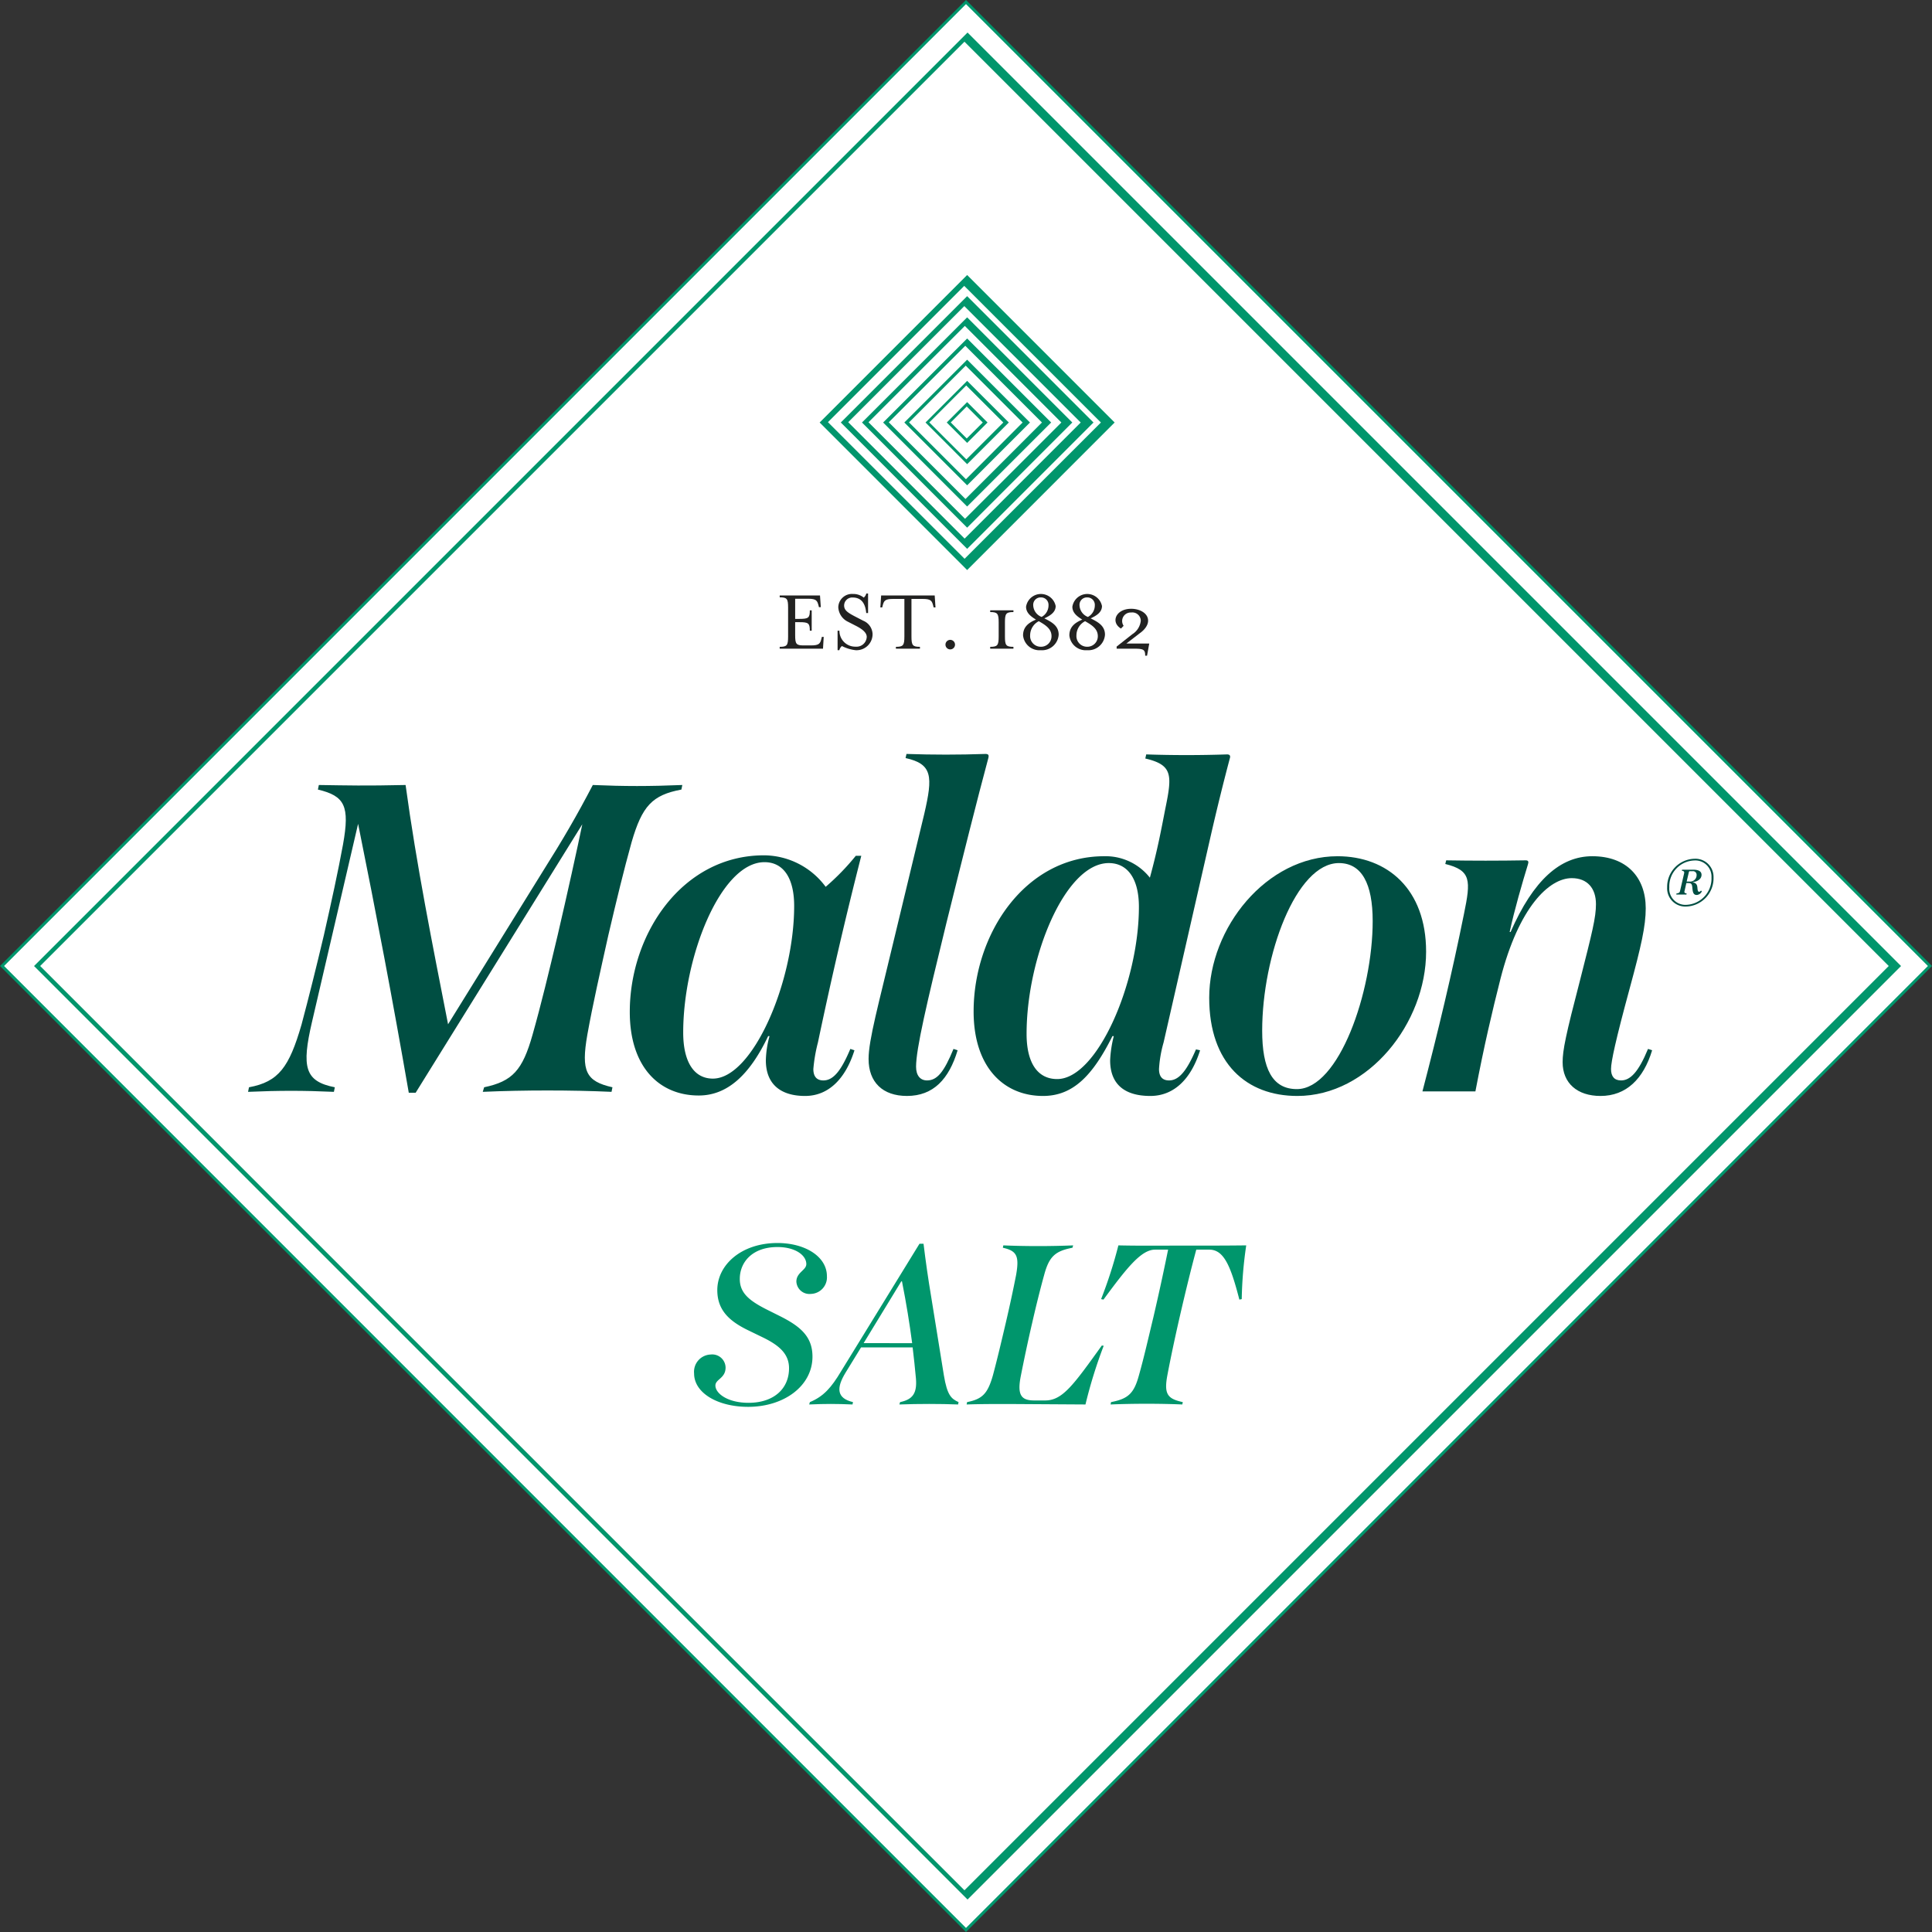 <?xml version="1.0" encoding="UTF-8"?> <svg xmlns="http://www.w3.org/2000/svg" id="Layer_1" data-name="Layer 1" width="123.57mm" height="123.57mm" viewBox="0 0 350.278 350.278"><rect x="0" y="0" width="350.278" height="350.278" fill="#333333" stroke="none"/><defs><style>.cls-1,.cls-4{fill:#00966c;}.cls-2{fill:#fff;}.cls-3{fill:#004e42;}.cls-4{fill-rule:evenodd;}.cls-5{fill:#222221;}</style></defs><path class="cls-1" d="M184.252,359.391,9.113,184.252l.184-.184L184.252,9.114l.185.184L359.391,184.252Z" transform="translate(-9.113 -9.114)"></path><rect class="cls-2" x="60.932" y="60.932" width="246.64" height="246.64" transform="translate(-85.433 175.139) rotate(-45)"></rect><rect class="cls-1" x="64.857" y="64.583" width="239.352" height="239.352" transform="translate(-85.356 175.339) rotate(-45)"></rect><rect class="cls-2" x="65.478" y="65.757" width="236.988" height="236.988" transform="translate(175.056 -85.235) rotate(45)"></rect><path class="cls-1" d="M134.955,258.127a3.133,3.133,0,0,1,3.004-3.434,2.42,2.42,0,0,1,2.704,2.36c0,1.975-1.845,2.103-1.845,3.263,0,1.416,2.189,3.133,6.009,3.133,4.55,0,7.34-2.532,7.34-6.267,0-2.532-1.674-4.077-4.635-5.537l-2.919-1.416c-3.305-1.632-5.451-3.606-5.451-7.211,0-4.593,4.378-8.542,10.902-8.542,5.065,0,8.971,2.489,8.971,6.009a3.002,3.002,0,0,1-2.918,3.22,2.369,2.369,0,0,1-2.619-2.232c0-1.674,1.803-2.059,1.803-3.176,0-1.589-1.975-3.091-5.237-3.091-4.464,0-6.825,2.661-6.825,5.795,0,2.532,1.717,3.906,4.722,5.451l2.661,1.33c3.648,1.846,5.795,3.691,5.795,7.297,0,5.28-5.108,9.1-11.675,9.1C139.205,264.178,134.955,261.646,134.955,258.127Z" transform="translate(-9.113 -9.114)"></path><path class="cls-1" d="M175.821,234.605h.73c.387,3.176.859,6.481,1.373,9.528l2.318,14.337c.601,3.606,1.331,4.249,2.662,4.85l-.086.43c-3.219-.129-7.254-.129-10.645,0l.129-.43c2.275-.472,3.09-1.588,2.876-4.249-.171-1.975-.386-3.82-.601-5.666h-9.357l-2.79,4.55c-1.76,2.876-1.588,4.679,1.331,5.365l-.086.43c-3.048-.129-4.851-.129-7.855,0l.128-.43c2.49-1.029,3.906-2.661,5.623-5.537Zm-10.13,18.027H174.49c-.472-3.562-1.03-7.082-1.846-11.203h-.129Z" transform="translate(-9.113 -9.114)"></path><path class="cls-1" d="M196.255,248.941c-.772,3.306-1.502,6.782-2.103,9.829-.601,3.22.086,4.25,2.447,4.25h2.017c3.134,0,5.108-2.79,10.259-9.958l.344.043a85.811,85.811,0,0,0-3.306,10.645l-13.906-.086c-2.576,0-5.194,0-7.641.086l.086-.43c2.79-.558,3.734-1.545,4.679-4.85.772-2.876,1.502-5.967,2.317-9.443.772-3.305,1.374-6.138,1.889-8.756.602-3.435.129-4.379-2.403-4.937l.086-.43c3.905.172,8.67.172,12.662,0l-.129.43c-3.091.601-4.206,1.545-5.107,4.851C197.672,242.975,196.942,245.936,196.255,248.941Z" transform="translate(-9.113 -9.114)"></path><path class="cls-1" d="M220.766,258.427c-.644,3.434,0,4.292,2.79,4.893l-.086.43c-4.035-.172-8.886-.172-13.006,0l.086-.43c3.09-.601,4.163-1.545,5.064-4.893.901-3.177,1.674-6.61,2.618-10.517,1.245-5.365,2.06-9.271,2.662-12.232h-2.361c-2.532,0-5.15,3.348-9.357,9.057l-.429-.086a81.592,81.592,0,0,0,3.133-9.744c3.648.086,7.254.043,10.902.043h1.632c3.606,0,7.082,0,10.645-.043a74.569,74.569,0,0,0-.816,9.744l-.43.086c-1.588-6.182-2.832-9.057-5.451-9.057h-2.36c-.901,3.348-1.846,7.168-3.005,12.189C222.096,251.817,221.367,255.251,220.766,258.427Z" transform="translate(-9.113 -9.114)"></path><path class="cls-3" d="M83.227,207.235c-2.897-16.723-5.878-32.369-9.189-48.761l-8.361,35.929c-1.904,8.195-1.325,10.761,4.14,11.838l-.166.828c-5.545-.248-9.933-.248-15.562,0l.165-.828c5.381-.993,7.285-3.643,9.52-11.341,1.325-4.967,2.65-10.266,4.057-16.227,1.407-6.209,2.566-11.507,3.476-16.474,1.243-6.954.332-8.775-4.553-9.934l.166-.828c5.381.082,8.278.165,15.729,0,1.987,14.57,4.885,28.975,7.7,43.379l17.136-27.65c3.809-6.043,6.208-10.183,9.107-15.729,5.795.248,10.182.248,16.226,0l-.166.828c-5.298.993-7.119,2.98-9.023,9.52-1.407,5.05-2.732,10.514-4.222,16.887-1.49,6.707-2.814,12.501-3.809,18.048-1.159,6.623-.248,8.444,4.554,9.52l-.166.828c-7.285-.331-15.895-.331-23.346,0l.248-.828c5.132-1.076,6.954-3.063,8.776-9.52,1.572-5.547,2.979-11.425,4.553-18.048,1.738-7.45,3.56-15.729,4.47-20.116L84.47,207.235Z" transform="translate(-9.113 -9.114)"></path><path class="cls-3" d="M155.084,207.814c-4.554,0-7.12-2.235-7.12-6.457a18.038,18.038,0,0,1,.663-4.388h-.248c-3.394,7.12-7.451,10.763-12.583,10.763-7.12,0-12.501-5.134-12.501-15.151,0-14.155,9.52-28.395,24.339-28.395a13.998,13.998,0,0,1,11.176,5.712,43.418,43.418,0,0,0,5.465-5.629h.993c-2.897,11.341-5.463,22.434-7.864,33.859a28.599,28.599,0,0,0-.828,4.801c0,1.325.579,2.07,1.822,2.07,1.903,0,3.312-1.987,4.884-5.713l.746.248C162.369,204.833,159.224,207.814,155.084,207.814Zm-1.987-34.439c0-5.133-1.987-7.947-5.382-7.947-7.947,0-14.735,17.22-14.735,30.88,0,5.381,1.987,8.361,5.381,8.361C145.564,204.669,153.097,187.2,153.097,173.375Z" transform="translate(-9.113 -9.114)"></path><path class="cls-3" d="M171.145,179.667l5.545-23.015c1.573-6.789,1.491-9.024-3.394-10.1l.166-.746c4.801.165,9.438.165,14.321,0,.579,0,.663.248.497.828-1.987,7.368-4.553,17.634-7.616,29.968-3.56,14.57-5.465,22.683-5.465,25.912,0,1.573.746,2.484,1.987,2.484,1.822,0,3.063-1.49,4.801-5.713l.746.248c-1.572,5.216-4.388,8.279-9.189,8.279-4.388,0-6.954-2.484-6.954-6.706C166.591,197.631,168.413,191.174,171.145,179.667Z" transform="translate(-9.113 -9.114)"></path><path class="cls-3" d="M217.67,207.814c-4.885,0-7.285-2.318-7.285-6.457a20.932,20.932,0,0,1,.662-4.388h-.248c-3.559,7.12-7.119,10.845-12.583,10.845-7.119,0-12.583-5.216-12.583-15.316,0-13.991,9.272-28.147,23.677-28.147a10.206,10.206,0,0,1,8.279,3.891c1.407-5.133,2.069-8.775,2.815-12.583,1.241-6.043,1.325-7.865-3.643-9.024l.165-.745c4.803.165,9.769.165,14.654,0,.497,0,.662.248.497.745-1.076,4.056-2.319,9.024-3.56,14.488l-8.444,37.005a21.896,21.896,0,0,0-.828,4.801c0,1.325.579,2.07,1.821,2.07,1.904,0,3.312-1.987,4.885-5.629l.744.165C225.037,204.833,221.891,207.814,217.67,207.814Zm-2.069-34.274c0-5.133-2.071-7.947-5.464-7.947-7.948,0-14.901,17.137-14.901,30.963,0,5.381,2.069,8.195,5.545,8.195C208.067,204.751,215.601,187.2,215.601,173.541Z" transform="translate(-9.113 -9.114)"></path><path class="cls-3" d="M267.67,181.654c0,12.914-10.43,26.161-23.345,26.161-9.189,0-15.979-5.878-15.979-17.799,0-12.666,10.348-25.664,23.264-25.664C260.634,164.351,267.67,170.312,267.67,181.654Zm-9.685-5.547c0-6.788-1.988-10.514-6.126-10.514-7.782,0-13.908,16.806-13.908,30.383,0,6.87,1.821,10.597,6.291,10.597C251.859,206.573,257.985,188.939,257.985,176.107Z" transform="translate(-9.113 -9.114)"></path><path class="cls-3" d="M299.294,207.814c-4.223,0-6.872-2.318-6.872-6.126,0-2.153.579-4.968,3.146-14.819,2.235-8.776,2.898-11.425,2.898-13.825,0-2.898-1.573-4.719-4.388-4.719-4.14,0-9.604,5.298-12.916,18.213-1.49,5.878-2.979,12.169-4.553,20.448h-9.602c2.815-10.763,5.381-21.524,7.534-32.203,1.241-6.044,1.323-7.865-3.394-9.025l.165-.662q7.078.123,14.405,0c.497,0,.579.248.413.745-.993,3.229-2.484,8.361-3.312,12.252h.166c4.139-9.437,9.023-13.742,14.819-13.742,6.208,0,9.686,3.809,9.686,9.438,0,3.229-.828,6.872-2.898,14.488-2.566,9.438-3.394,13.329-3.394,14.652s.579,2.07,1.822,2.07c1.656,0,3.146-1.49,4.884-5.713l.746.248C307.074,204.751,303.929,207.814,299.294,207.814Z" transform="translate(-9.113 -9.114)"></path><path class="cls-3" d="M319.781,168.171a5.13,5.13,0,0,1-4.951,5.301,3.297,3.297,0,0,1-3.456-3.476,5.088,5.088,0,0,1,4.951-5.185A3.279,3.279,0,0,1,319.781,168.171Zm-8.019,1.825a2.927,2.927,0,0,0,3.126,3.165,4.764,4.764,0,0,0,4.524-4.971,2.93,2.93,0,0,0-3.126-3.068A4.688,4.688,0,0,0,311.762,169.996Zm4.194.233c-.058-.641-.078-1.01-.679-1.01h-.427l-.31,1.379c-.097.349-.039.427.369.504l-.039.194h-1.845l.039-.194c.486-.078.583-.155.66-.504l.718-3.107c.078-.349,0-.427-.408-.524l.039-.174h2.019c1.049,0,1.515.349,1.515.932,0,.66-.583,1.204-1.593,1.32v.039c.68.116.816.485.854,1.068.039.466.117.641.291.641.136,0,.213-.058.349-.214l.155.136a1.08,1.08,0,0,1-.932.66C316.189,171.374,316.034,170.986,315.956,170.228Zm-1.048-1.281h.544a1.173,1.173,0,0,0,1.262-1.204.649.649,0,0,0-.738-.679h-.505c-.097,0-.136.058-.175.233Z" transform="translate(-9.113 -9.114)"></path><path class="cls-4" d="M184.46,58.974,157.719,85.715,184.46,112.463,211.2,85.715Zm-.528,1.97-24.71,24.711,24.771,24.771L208.71,85.715Zm.528,1.864L161.553,85.715,184.46,108.622,207.366,85.715Zm-.513,1.804-21.05,21.05,21.103,21.103,21.05-21.05ZM184.46,66.65l-19.065,19.065L184.46,104.78,203.524,85.715Zm-.423,1.555L166.572,85.67l17.503,17.503L201.54,85.715Zm.423,2.279L169.229,85.715,184.46,100.946,199.69,85.715Zm-.34,1.321L170.248,85.677l13.91,13.91L198.022,85.715Zm.34,2.521L173.07,85.715,184.46,97.104,195.849,85.715Zm-.257,1.079-10.28,10.287,10.318,10.31L194.513,85.715Zm.257,2.762-7.548,7.548L184.46,93.27l7.555-7.555Zm-.166.83L177.599,85.7l6.717,6.71,6.695-6.695Zm.166,3.019-3.698,3.698,3.698,3.698,3.698-3.698Zm-.075.792-2.898,2.898,2.898,2.906L187.29,85.715Z" transform="translate(-9.113 -9.114)"></path><path class="cls-5" d="M150.476,126.386c1.33,0,1.522-.273,1.522-1.881V119.278c0-1.608-.192-1.866-1.522-1.866v-.338h7.306l.145,2.123h-.337l-.08-.321c-.225-.837-.385-1.207-1.859-1.207h-2.371v3.651h.801c1.602,0,1.858-.193,1.858-1.544h.337V123.46h-.337c0-1.351-.256-1.544-1.858-1.544h-.801v2.348c0,1.608.192,1.865,1.522,1.865h1.378c1.474,0,1.65-.37,1.858-1.222l.08-.322h.337l-.129,2.139h-7.851Z" transform="translate(-9.113 -9.114)"></path><path class="cls-5" d="M160.969,123.46h.336a2.865,2.865,0,0,0,2.948,2.895,1.845,1.845,0,0,0,2.002-1.769c0-.74-.737-1.367-1.842-1.946l-1.538-.788a3.094,3.094,0,0,1-1.778-2.654,2.479,2.479,0,0,1,2.66-2.396,2.983,2.983,0,0,1,1.955.659,1.373,1.373,0,0,0,.464-.74h.321v3.538h-.336c-.112-1.287-.593-2.814-2.452-2.814a1.465,1.465,0,0,0-1.554,1.432c0,.836.561,1.27,1.955,1.994l1.522.788a2.711,2.711,0,0,1,1.682,2.444,2.909,2.909,0,0,1-3.06,2.895,7.109,7.109,0,0,1-2.499-.756,1.362,1.362,0,0,0-.465.756h-.32Z" transform="translate(-9.113 -9.114)"></path><path class="cls-5" d="M171.543,126.386c1.33,0,1.538-.273,1.538-1.881v-6.803h-2.083c-1.474,0-1.634.37-1.858,1.222l-.08.322h-.337l.145-2.171h9.709l.145,2.171h-.337l-.08-.322c-.224-.852-.384-1.222-1.858-1.222h-2.083v6.803c0,1.608.208,1.881,1.538,1.881v.338h-4.357Z" transform="translate(-9.113 -9.114)"></path><path class="cls-5" d="M180.531,125.984a.865.865,0,1,1,.865.868A.863.863,0,0,1,180.531,125.984Z" transform="translate(-9.113 -9.114)"></path><path class="cls-5" d="M188.638,126.386c1.329,0,1.538-.273,1.538-1.881V121.964c0-1.608-.209-1.882-1.538-1.882V119.76h4.214v.322c-1.347,0-1.539.273-1.539,1.882v2.541c0,1.608.192,1.881,1.539,1.881v.338h-4.214Z" transform="translate(-9.113 -9.114)"></path><path class="cls-5" d="M194.598,124.312c0-1.656,1.169-2.364,2.339-2.862-.961-.595-1.795-1.239-1.795-2.332a2.727,2.727,0,0,1,5.368-.129c0,1.126-.978,1.737-2.051,2.235,1.266.644,2.595,1.303,2.595,2.96a3.018,3.018,0,0,1-3.236,2.814A2.981,2.981,0,0,1,194.598,124.312Zm5.158.129c0-1.319-1.089-2.01-2.307-2.702a2.895,2.895,0,0,0-1.57,2.573,1.929,1.929,0,0,0,1.938,2.059A1.896,1.896,0,0,0,199.756,124.441Zm-.544-5.581a1.348,1.348,0,0,0-1.395-1.432A1.334,1.334,0,0,0,196.44,118.86a2.345,2.345,0,0,0,1.522,2.107A2.38,2.38,0,0,0,199.213,118.86Z" transform="translate(-9.113 -9.114)"></path><path class="cls-5" d="M202.993,124.312c0-1.656,1.169-2.364,2.339-2.862-.961-.595-1.795-1.239-1.795-2.332a2.727,2.727,0,0,1,5.368-.129c0,1.126-.978,1.737-2.051,2.235,1.266.644,2.595,1.303,2.595,2.96a3.017,3.017,0,0,1-3.236,2.814A2.981,2.981,0,0,1,202.993,124.312Zm5.158.129c0-1.319-1.089-2.01-2.307-2.702a2.895,2.895,0,0,0-1.57,2.573,1.929,1.929,0,0,0,1.938,2.059A1.896,1.896,0,0,0,208.151,124.441Zm-.544-5.581a1.348,1.348,0,0,0-1.395-1.432,1.334,1.334,0,0,0-1.378,1.432,2.345,2.345,0,0,0,1.522,2.107A2.38,2.38,0,0,0,207.607,118.86Z" transform="translate(-9.113 -9.114)"></path><path class="cls-5" d="M214.865,126.724H211.564v-.386l2.836-2.235a3.278,3.278,0,0,0,1.538-2.444,1.523,1.523,0,0,0-1.73-1.496,1.546,1.546,0,0,0-1.378,2.413l-.48.498c-1.923-1.158-.93-3.586,1.858-3.586,1.57,0,3.06.82,3.06,2.155,0,1.287-1.475,2.251-1.475,2.251l-2.467,1.898h4.15l-.4,2.203h-.337C216.739,126.933,216.466,126.724,214.865,126.724Z" transform="translate(-9.113 -9.114)"></path></svg> 
